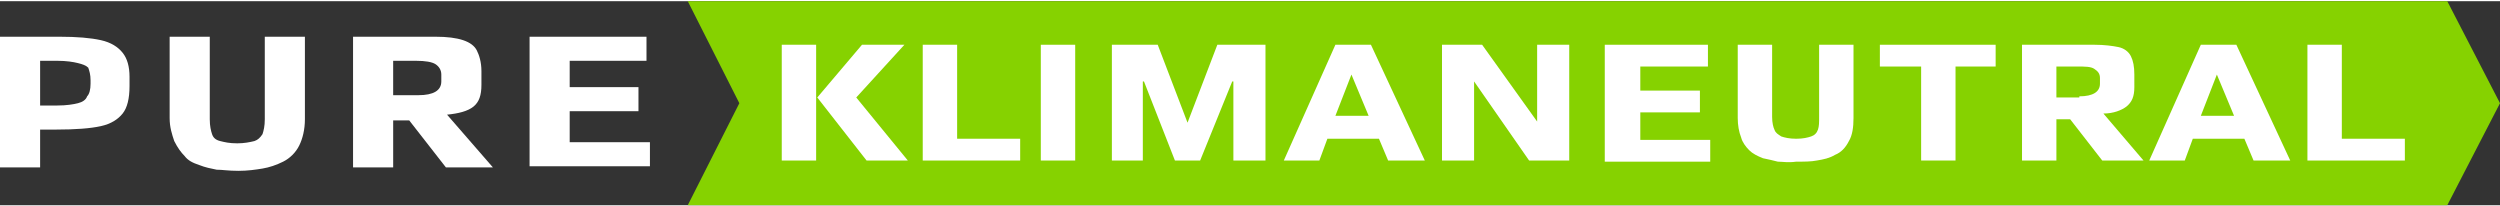 <svg xmlns="http://www.w3.org/2000/svg" width="218" height="18" viewBox="0 0 218.1 17.8" class="undefined">
<rect x="0" y="0" width="218.1" height="17.8" fill="#333333" stroke="none"/>
<style>
  .a{
    fill:#FFF;
  }
  .b{
    fill:#86D200;
  }
</style>
    <path d="M0 3.1h5.2c1.5 0 2.7 0.1 3.6 0.3s1.5 0.6 1.9 1.1c0.4 0.5 0.6 1.2 0.6 2.1v0.8c0 1.1-0.2 1.9-0.6 2.4 -0.4 0.5-1 0.9-1.9 1.1 -0.9 0.2-2.2 0.3-3.9 0.3H3.5v3.3H0V3.1zM5 9.1c0.8 0 1.4-0.1 1.8-0.2 0.4-0.1 0.7-0.3 0.8-0.6C7.8 8.1 7.9 7.7 7.9 7.2v-0.3c0-0.5-0.1-0.8-0.2-1.1C7.5 5.6 7.2 5.5 6.8 5.4 6.4 5.3 5.8 5.2 5 5.2H3.5v3.9H5z" class="a"/>
    <path d="M18.9 14.7c-0.5-0.1-1-0.2-1.5-0.4 -0.6-0.2-1-0.4-1.3-0.8 -0.3-0.3-0.6-0.7-0.9-1.3 -0.2-0.6-0.4-1.2-0.4-2V3.1h3.5v7.2c0 0.6 0.1 1 0.2 1.3 0.1 0.3 0.3 0.5 0.7 0.6s0.8 0.2 1.5 0.2c0.6 0 1.1-0.1 1.5-0.2 0.3-0.1 0.5-0.3 0.7-0.6 0.1-0.3 0.2-0.7 0.2-1.3V3.1h3.5v7.2c0 0.9-0.2 1.7-0.5 2.3 -0.3 0.6-0.8 1.1-1.4 1.4 -0.6 0.3-1.2 0.5-1.8 0.6 -0.6 0.1-1.3 0.2-2.1 0.2C19.9 14.8 19.4 14.7 18.9 14.7z" class="a"/>
    <path d="M30.8 3.1h7.2c1 0 1.8 0.1 2.4 0.3 0.6 0.2 1 0.5 1.2 0.9s0.4 1 0.4 1.8v1.2c0 0.9-0.2 1.5-0.7 1.9 -0.5 0.4-1.3 0.6-2.3 0.7l4 4.6h-4.1l-3.2-4.1h-1.4v4.1h-3.5V3.1zM36.5 8.2c1.3 0 2-0.4 2-1.2V6.4c0-0.4-0.2-0.7-0.5-0.9 -0.3-0.2-0.9-0.3-1.7-0.3h-2v3H36.5z" class="a"/>
    <path d="M46.2 3.1h10.2v2.1h-6.7v2.3h6v2.1h-6v2.7h7v2.1H46.2V3.1z" class="a"/>
      <polygon points="213.5 17.8 218.1 8.9 213.5 0 60 0 64.5 8.9 60 17.8 " class="b"/>
      <path d="M68.2 3.8h3v10.1h-3V3.8zM71.3 8.4l3.9-4.6h3.7l-4.2 4.6 4.5 5.5h-3.6L71.3 8.4z" class="a"/>
      <path d="M80.5 3.8h3v8.2h5.5v1.9h-8.5V3.8z" class="a"/>
      <path d="M90.8 3.8h3v10.1H90.8V3.8z" class="a"/>
      <path d="M96.9 3.8h4.1l2.6 6.8 2.6-6.8h4.2v10.1h-2.8V7h-0.1l-2.8 6.9h-2.2l-2.7-6.9h-0.1v6.9h-2.7V3.8z" class="a"/>
      <path d="M116.5 3.8h3.1l4.7 10.1h-3.2l-0.8-1.9h-4.5l-0.7 1.9h-3.1L116.5 3.8zM119.4 10l-1.5-3.6 -1.4 3.6H119.4z" class="a"/>
      <path d="M125.8 3.8h3.5l4.8 6.7V3.8h2.8v10.1h-3.5l-4.8-6.9v6.9h-2.8V3.8z" class="a"/>
      <path d="M140 3.8h9v1.9h-5.9v2.1h5.2v1.9h-5.2v2.4h6.1v1.9h-9.2V3.8z" class="a"/>
      <path d="M155.1 14c-0.4-0.1-0.8-0.2-1.3-0.3 -0.5-0.2-0.9-0.4-1.2-0.7s-0.6-0.7-0.7-1.1c-0.2-0.5-0.3-1.1-0.3-1.7V3.8h3v6.3c0 0.5 0.1 0.9 0.2 1.1 0.1 0.3 0.3 0.4 0.6 0.6 0.3 0.1 0.7 0.2 1.3 0.2 0.6 0 1-0.1 1.3-0.2 0.3-0.1 0.5-0.3 0.6-0.6 0.1-0.3 0.1-0.6 0.1-1.1V3.8h3v6.4c0 0.8-0.1 1.5-0.4 2 -0.3 0.6-0.7 1-1.2 1.2 -0.5 0.3-1 0.4-1.6 0.5 -0.5 0.1-1.1 0.1-1.8 0.1C156 14.1 155.5 14 155.1 14z" class="a"/>
      <path d="M167.5 5.7h-3.5V3.8h10.1v1.9h-3.5v8.2h-3V5.7z" class="a"/>
      <path d="M176.3 3.8h6.4c0.9 0 1.6 0.1 2.1 0.2s0.9 0.4 1.1 0.8c0.2 0.4 0.3 0.9 0.3 1.6V7.5c0 0.8-0.2 1.3-0.7 1.7 -0.4 0.3-1.1 0.6-2 0.6l3.5 4.1h-3.6l-2.8-3.6h-1.2v3.6h-3V3.8zM181.4 8.3c1.2 0 1.8-0.4 1.8-1.1V6.7c0-0.4-0.2-0.6-0.5-0.8 -0.3-0.2-0.8-0.2-1.5-0.2h-1.8v2.7H181.4z" class="a"/>
      <path d="M192 3.8h3.1l4.7 10.1h-3.2l-0.8-1.9h-4.5l-0.7 1.9h-3.1L192 3.8zM194.9 10l-1.5-3.6 -1.4 3.6H194.9z" class="a"/>
      <path d="M201.3 3.8h3v8.2h5.5v1.9h-8.5V3.8z" class="a"/>
</svg>